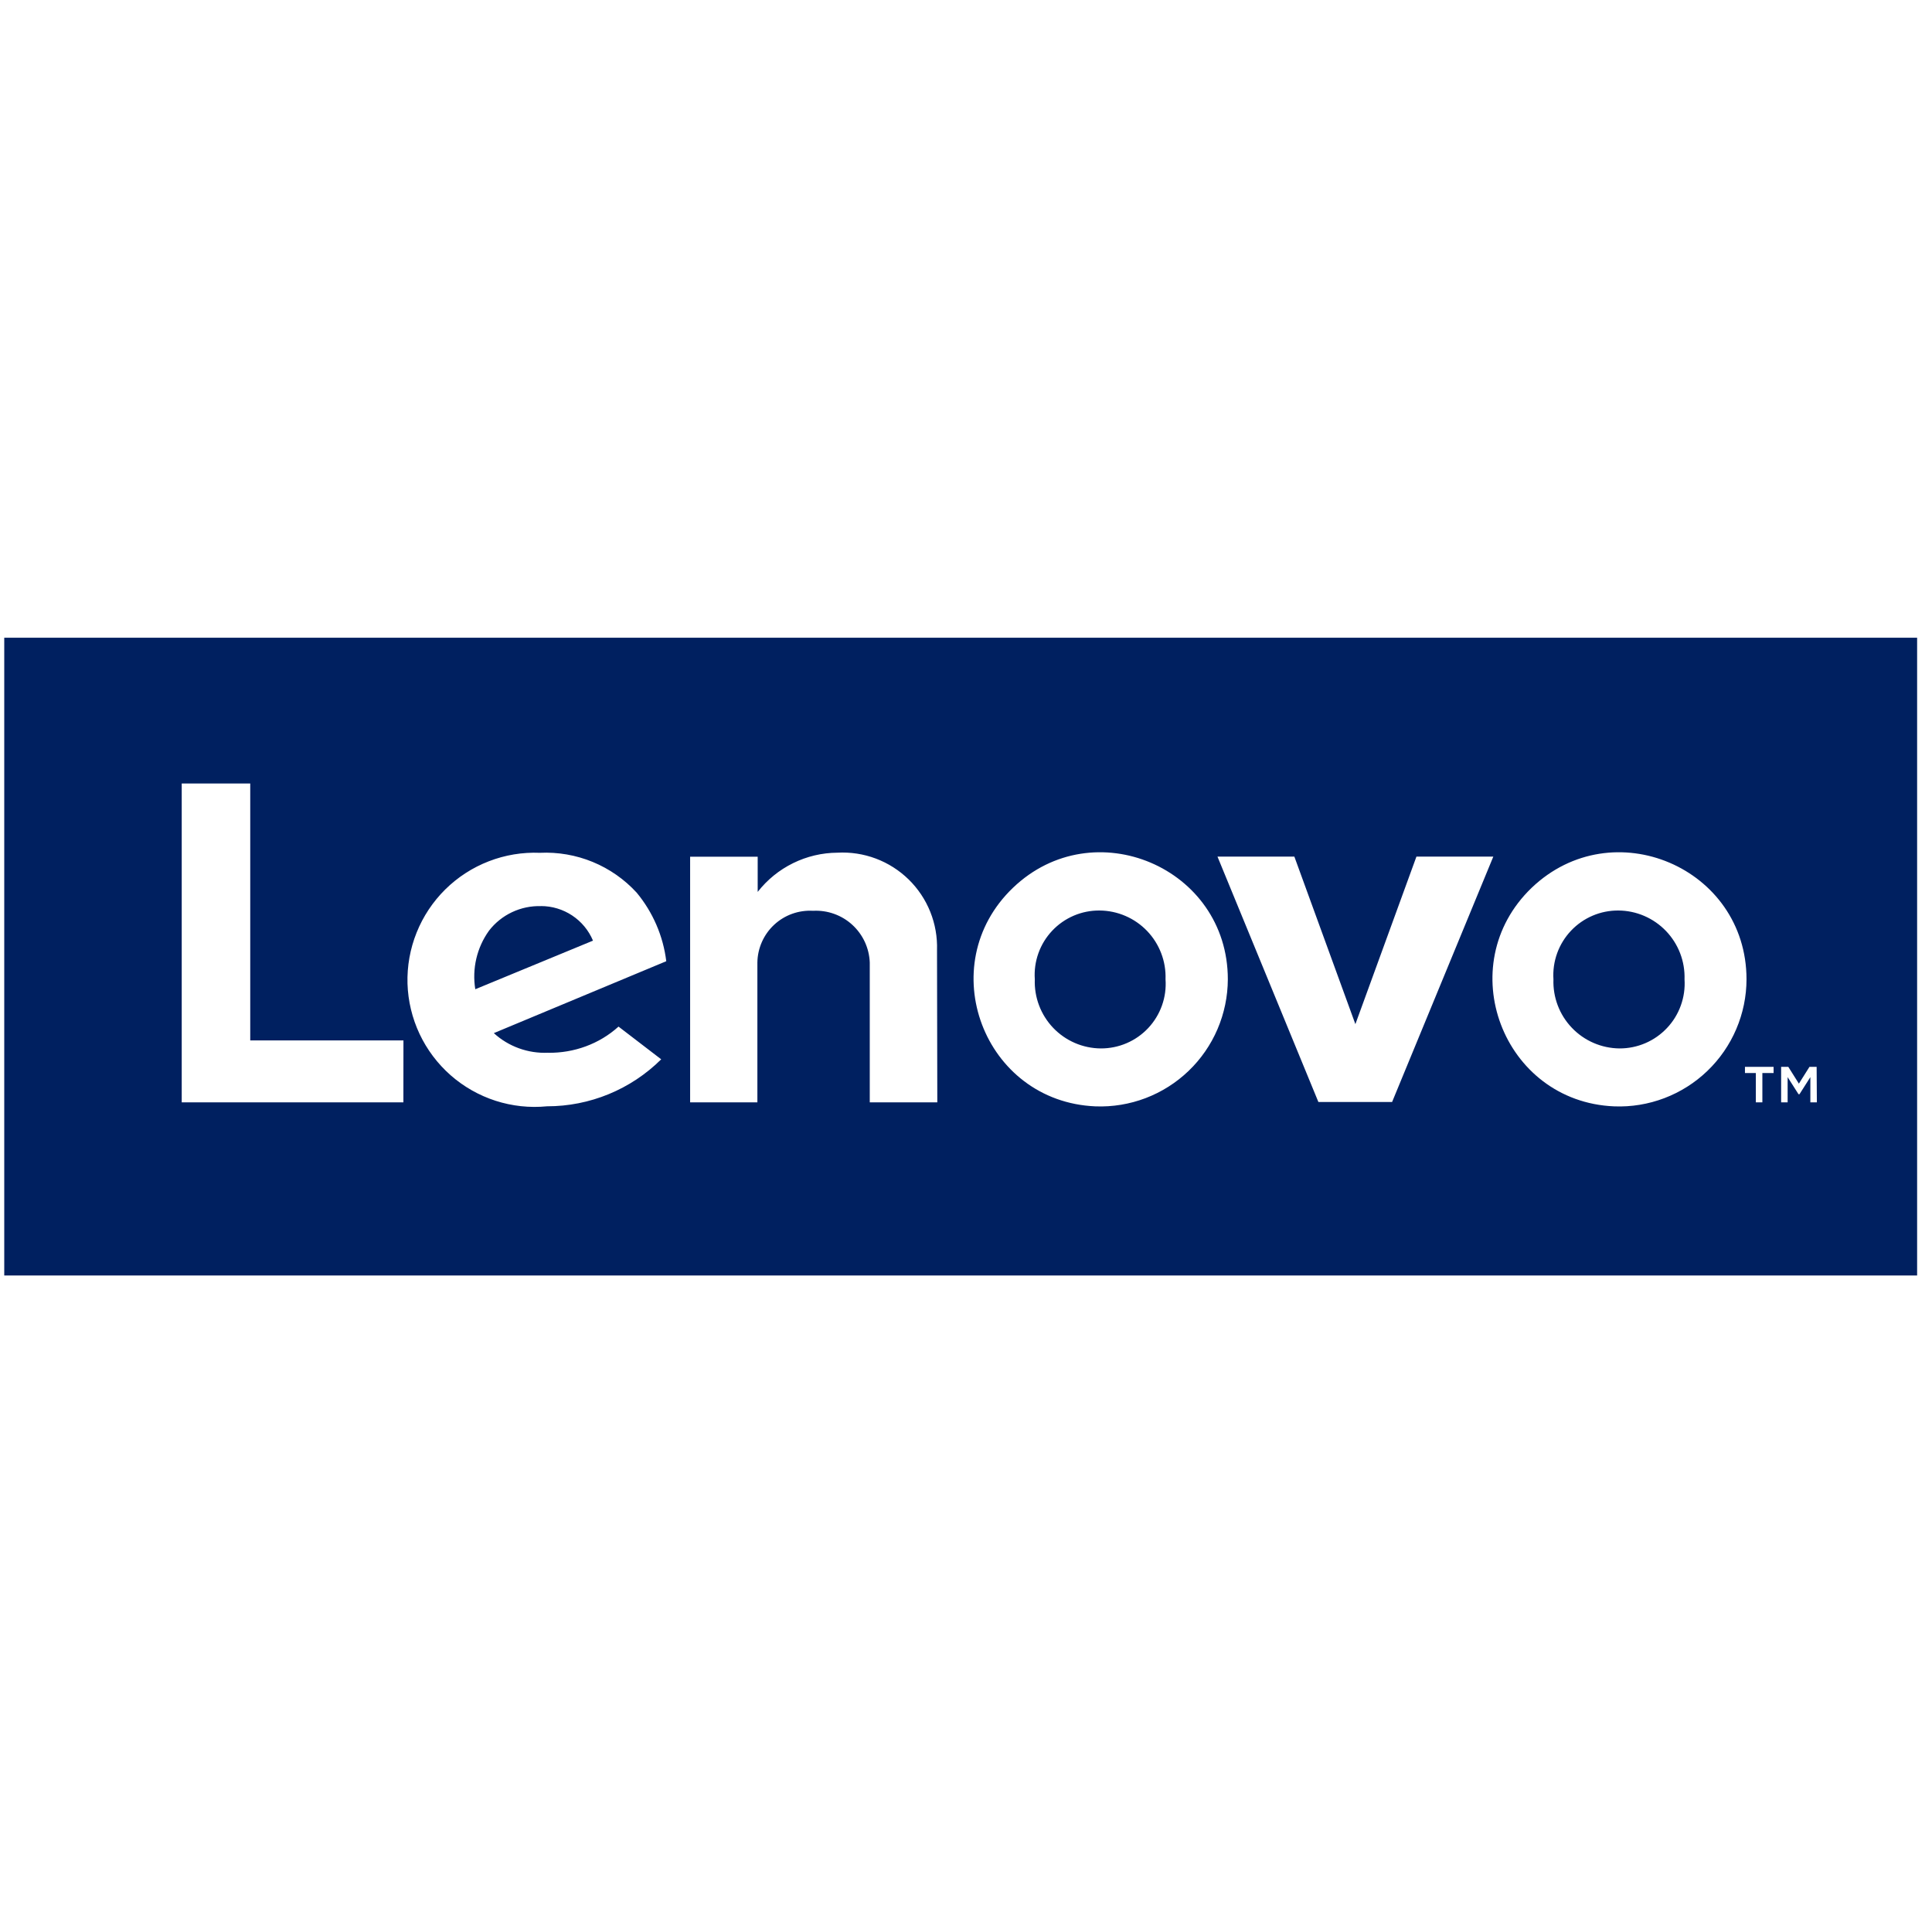 <svg width="101" height="100" viewBox="0 0 101 100" fill="none" xmlns="http://www.w3.org/2000/svg">
<g clip-path="url(#clip0)">
<path d="M84.613 47.591C84.148 47.587 83.688 47.678 83.26 47.86C82.833 48.042 82.447 48.31 82.128 48.648C81.809 48.985 81.562 49.385 81.404 49.822C81.246 50.259 81.18 50.724 81.21 51.188C81.193 51.653 81.27 52.117 81.435 52.552C81.6 52.987 81.851 53.385 82.173 53.721C82.494 54.058 82.88 54.327 83.307 54.512C83.734 54.697 84.194 54.795 84.66 54.8C85.125 54.802 85.586 54.709 86.014 54.525C86.442 54.342 86.827 54.072 87.146 53.733C87.466 53.395 87.712 52.994 87.869 52.556C88.027 52.118 88.093 51.652 88.063 51.188C88.078 50.723 88 50.261 87.834 49.828C87.668 49.394 87.416 48.998 87.095 48.663C86.773 48.328 86.388 48.06 85.962 47.876C85.536 47.692 85.077 47.595 84.613 47.591ZM57.481 47.591C57.018 47.587 56.558 47.679 56.132 47.861C55.706 48.044 55.321 48.312 55.004 48.65C54.686 48.987 54.441 49.387 54.285 49.824C54.129 50.261 54.065 50.725 54.097 51.188C54.079 51.653 54.155 52.117 54.32 52.553C54.485 52.989 54.736 53.387 55.057 53.724C55.379 54.061 55.765 54.33 56.193 54.515C56.621 54.7 57.081 54.797 57.547 54.8C58.012 54.802 58.472 54.709 58.899 54.525C59.326 54.342 59.71 54.072 60.028 53.733C60.346 53.393 60.59 52.992 60.745 52.554C60.901 52.116 60.964 51.651 60.931 51.188C60.948 50.723 60.871 50.26 60.705 49.826C60.539 49.392 60.288 48.995 59.967 48.66C59.645 48.325 59.259 48.057 58.832 47.874C58.406 47.69 57.946 47.594 57.481 47.591ZM28.282 47.362C27.759 47.346 27.24 47.455 26.768 47.678C26.295 47.901 25.882 48.233 25.563 48.647C24.928 49.532 24.671 50.632 24.847 51.706L31 49.166C30.775 48.63 30.397 48.173 29.913 47.852C29.43 47.531 28.862 47.359 28.282 47.359V47.362ZM0.222 33.334V66.669H100.222V33.334H0.222ZM21.088 57.619H9.5V40.953H13.082V54.381H21.091L21.088 57.619ZM28.657 55.028C30.006 55.044 31.325 54.572 32.335 53.659L34.566 55.369C32.978 56.945 30.831 57.828 28.594 57.825C27.688 57.914 26.773 57.815 25.907 57.536C25.041 57.256 24.241 56.802 23.557 56.201C22.874 55.599 22.321 54.864 21.933 54.041C21.546 53.217 21.331 52.322 21.303 51.413C21.277 50.501 21.439 49.593 21.779 48.746C22.118 47.9 22.628 47.132 23.277 46.49C23.926 45.849 24.7 45.348 25.551 45.019C26.401 44.689 27.311 44.538 28.222 44.575C29.167 44.53 30.111 44.693 30.986 45.053C31.861 45.413 32.645 45.962 33.285 46.659C34.132 47.684 34.669 48.922 34.831 50.241L25.816 54C26.581 54.7 27.607 55.075 28.663 55.025L28.657 55.028ZM49 57.619H45.469V50.309C45.455 49.936 45.367 49.57 45.21 49.231C45.053 48.893 44.83 48.589 44.554 48.337C44.279 48.085 43.955 47.891 43.604 47.766C43.252 47.64 42.879 47.586 42.507 47.606C42.136 47.584 41.764 47.637 41.415 47.762C41.065 47.887 40.744 48.082 40.472 48.335C40.2 48.587 39.982 48.893 39.831 49.232C39.68 49.572 39.599 49.938 39.594 50.309V57.619H36.078V44.778H39.61V46.619C40.105 45.985 40.736 45.472 41.458 45.117C42.179 44.762 42.971 44.574 43.775 44.569C44.46 44.531 45.144 44.635 45.786 44.876C46.427 45.117 47.012 45.489 47.502 45.968C47.992 46.447 48.377 47.023 48.632 47.659C48.887 48.295 49.007 48.977 48.985 49.663L49 57.619ZM57.269 57.828C51.425 57.584 48.725 50.456 52.956 46.403C57.172 42.366 64.188 45.344 64.188 51.188C64.185 52.082 64.001 52.967 63.649 53.79C63.297 54.612 62.782 55.356 62.137 55.975C61.491 56.595 60.728 57.078 59.891 57.397C59.055 57.715 58.163 57.862 57.269 57.828ZM68.922 57.6L63.647 44.775H67.666L70.856 53.531L74.047 44.775H78.066L72.775 57.6H68.922ZM84.385 57.828C78.556 57.584 75.856 50.456 80.072 46.403C84.303 42.366 91.303 45.344 91.303 51.188C91.302 52.083 91.119 52.968 90.767 53.791C90.415 54.615 89.901 55.358 89.255 55.978C88.609 56.598 87.845 57.081 87.008 57.399C86.172 57.717 85.279 57.863 84.385 57.828ZM92.719 56.087H92.132V57.619H91.791V56.087H91.222V55.763H92.719V56.087ZM94.981 57.619H94.641V56.3L94.072 57.194H94.022L93.453 56.3V57.619H93.113V55.763H93.488L94.041 56.641L94.594 55.763H94.969L94.981 57.619Z" fill="#002060"/>
</g>
<defs>
<clipPath id="clip0">
<rect width="100" height="100" fill="white" transform="translate(0.222)"/>
</clipPath>
</defs>
</svg>
